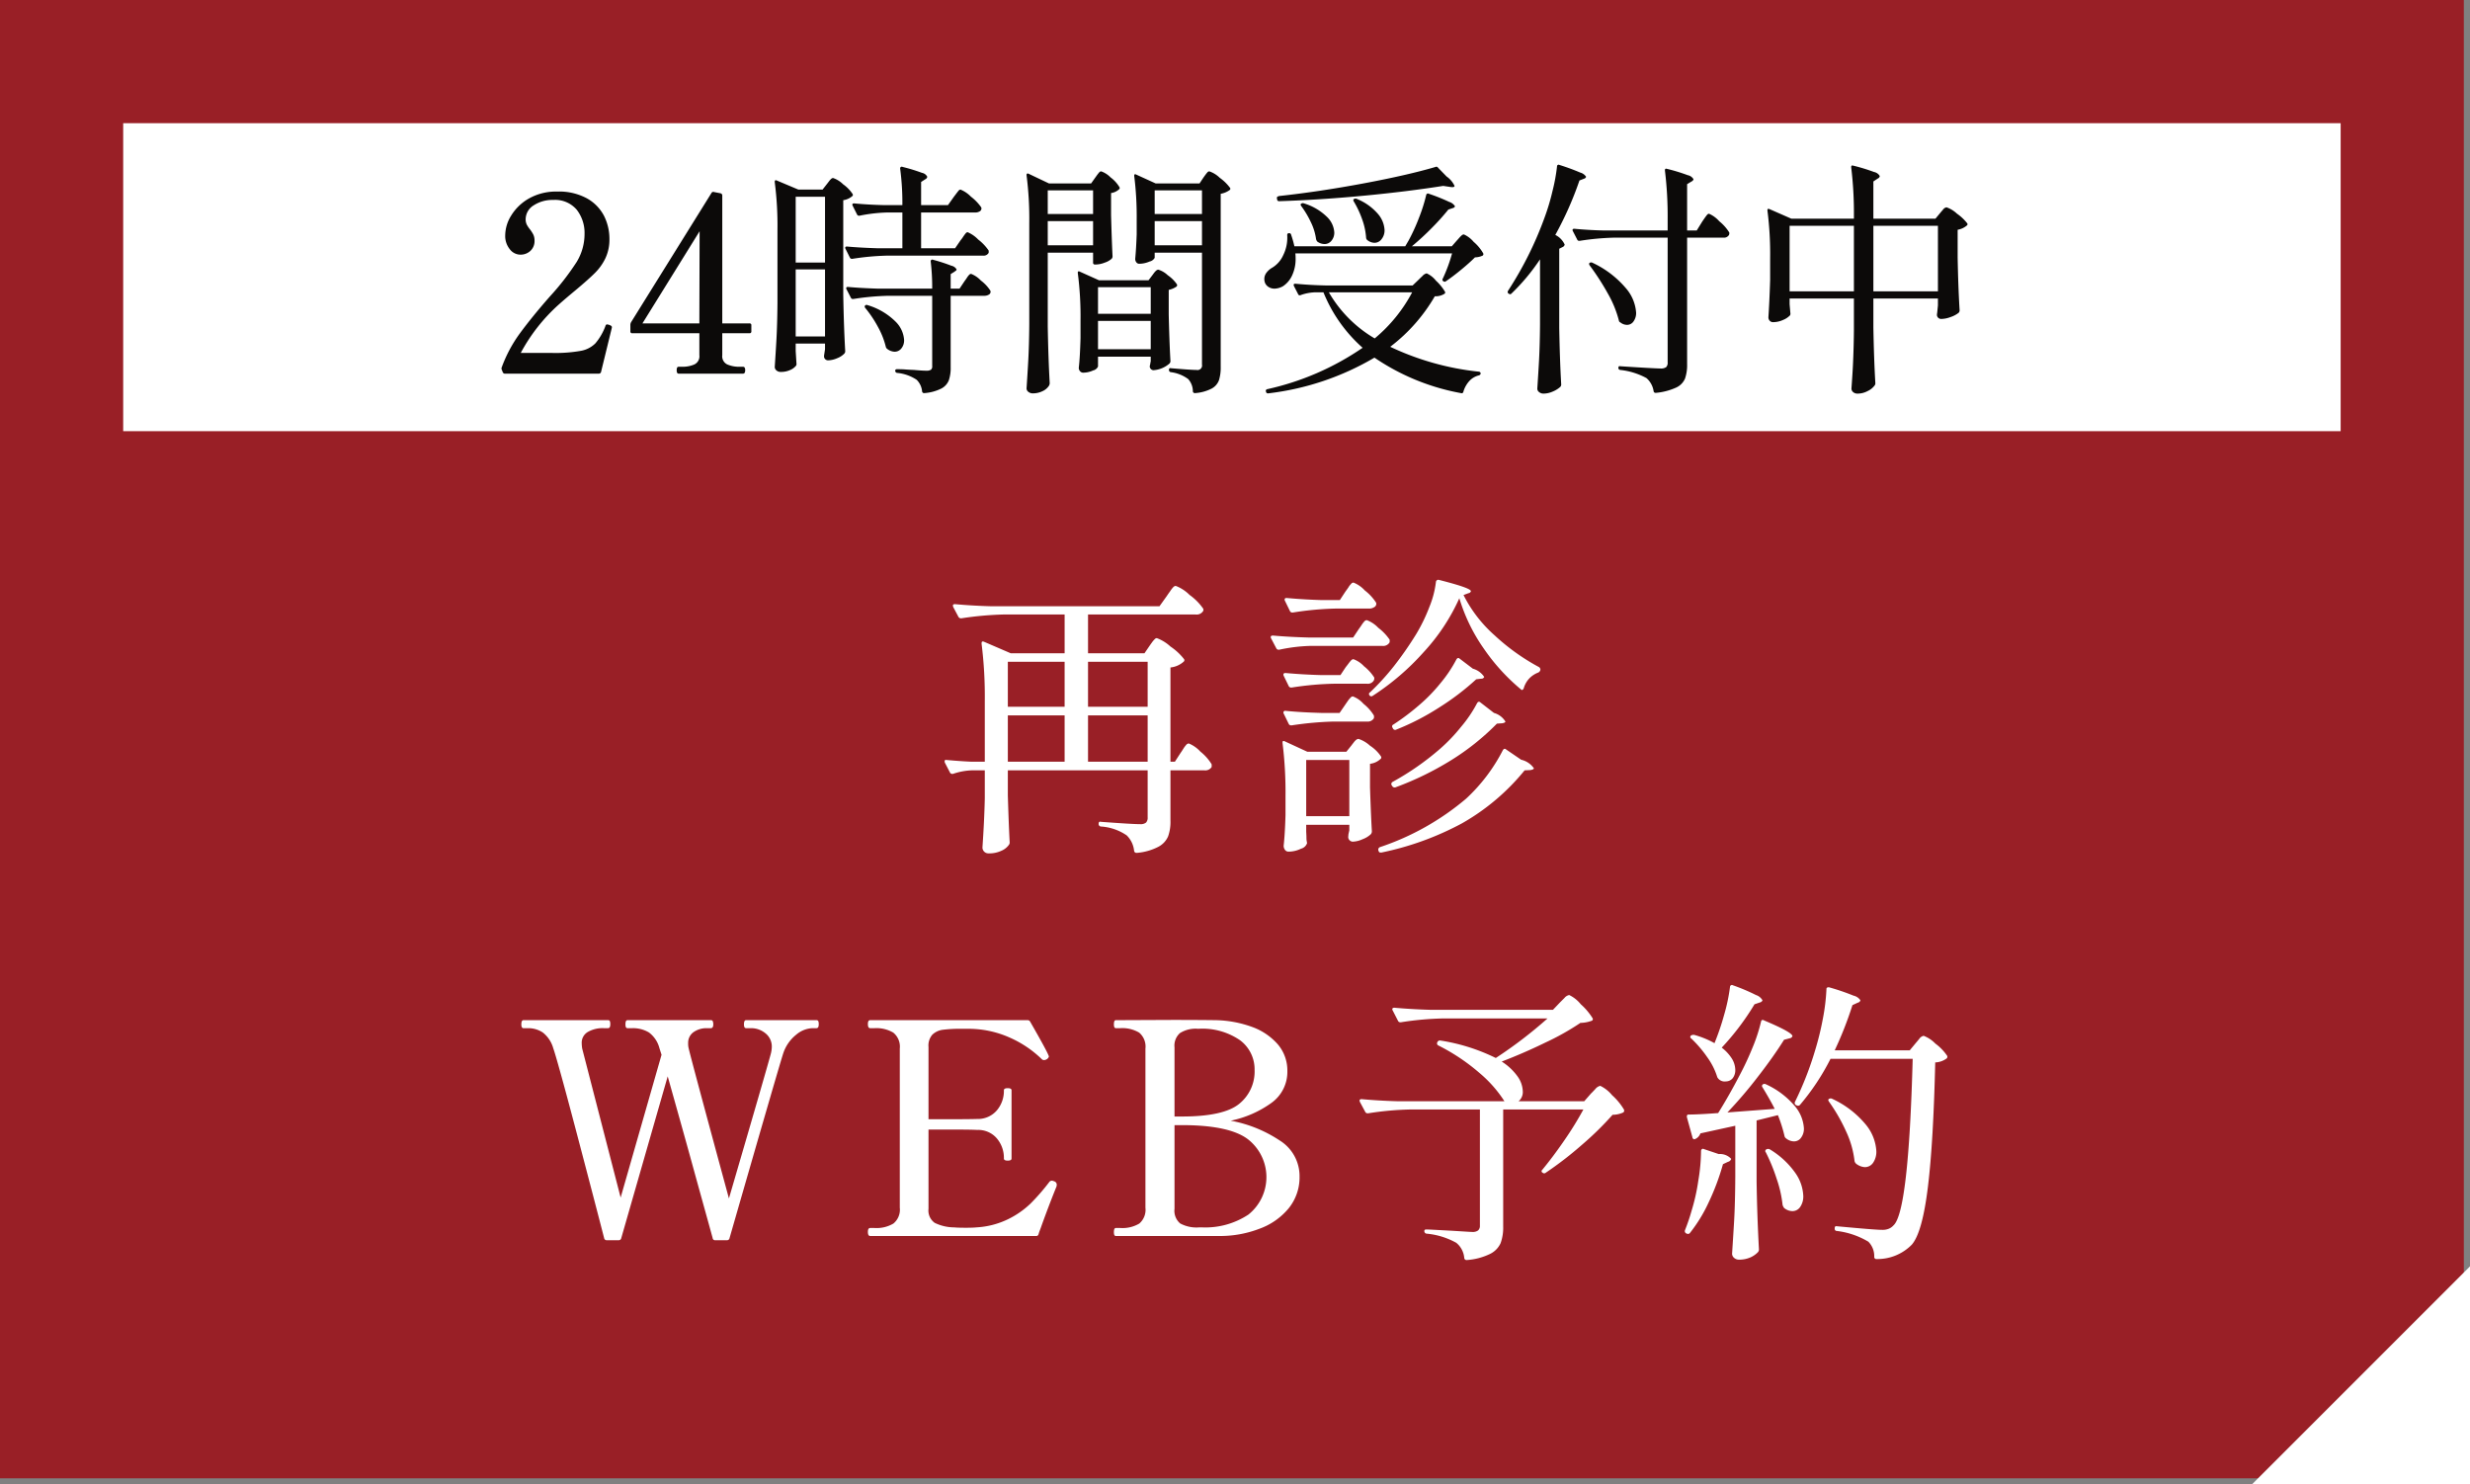 <svg id="fix_web02.svg" xmlns="http://www.w3.org/2000/svg" width="200.5" height="120.5" viewBox="0 0 200.5 120.5">
  <rect x="0" y="0" width="200.5" height="120.5" fill="#808080" stroke="none"/>
  <defs>
    <style>
      .cls-1 {
        fill: #991f26;
      }

      .cls-2, .cls-3, .cls-4 {
        fill: #fff;
      }

      .cls-2 {
        stroke: #fff;
        stroke-width: 1px;
      }

      .cls-2, .cls-3, .cls-5 {
        fill-rule: evenodd;
      }

      .cls-5 {
        fill: #0c0a09;
      }
    </style>
  </defs>
  <g id="bg">
    <rect id="bg-2" data-name="bg" class="cls-1" width="200" height="120"/>
  </g>
  <path id="arw" class="cls-2" d="M1515,1509v16h-16Z" transform="translate(-1315 -1405)"/>
  <path id="再診_WEB予約" data-name="再診 WEB予約" class="cls-3" d="M1407.9,1458.03h-4.58v-3.15h8.73a0.619,0.619,0,0,0,.6-0.26,0.211,0.211,0,0,0,0-.24,4.614,4.614,0,0,0-1.09-1.09,3.183,3.183,0,0,0-1.12-.73,0.293,0.293,0,0,0-.2.1,2.42,2.42,0,0,0-.26.34c-0.11.15-.2,0.28-0.28,0.4l-0.58.81h-13.7c-1.07-.03-2.04-0.09-2.9-0.17-0.12,0-.17.04-0.17,0.12l0.02,0.1,0.43,0.81a0.231,0.231,0,0,0,.2.12h0.04a26.856,26.856,0,0,1,3.44-.31h4.94v3.15h-4.37l-2.18-.94c-0.13-.05-0.19-0.01-0.19.12v0.05a34.55,34.55,0,0,1,.26,4.65v4.92h-1.08c-0.67-.03-1.34-0.08-2.02-0.14-0.11-.02-0.16.01-0.16,0.1a0.254,0.254,0,0,0,.02.12l0.41,0.79a0.2,0.2,0,0,0,.17.12h0.07a5.244,5.244,0,0,1,1.56-.29h1.03v2.26c-0.03,1.36-.1,2.69-0.19,4a0.476,0.476,0,0,0,.14.34,0.482,0.482,0,0,0,.36.14,2.278,2.278,0,0,0,1.01-.2,1.428,1.428,0,0,0,.62-0.47,0.323,0.323,0,0,0,.08-0.21c-0.05-.9-0.1-2.17-0.15-3.82v-2.04h11.35v3.82a0.572,0.572,0,0,1-.13.42,0.694,0.694,0,0,1-.47.13c-0.4,0-1.46-.06-3.19-0.19-0.13-.04-0.19.02-0.19,0.17v0.02a0.2,0.2,0,0,0,.19.19,4.171,4.171,0,0,1,2.09.72,2.047,2.047,0,0,1,.6,1.25,0.189,0.189,0,0,0,.17.17h0.05a4.584,4.584,0,0,0,1.76-.5,1.735,1.735,0,0,0,.78-0.84,3.49,3.49,0,0,0,.19-1.28v-4.08h2.76a0.615,0.615,0,0,0,.58-0.26,0.964,0.964,0,0,0,0-.24,3.97,3.97,0,0,0-.91-1.02,2.625,2.625,0,0,0-.94-0.66,0.28,0.28,0,0,0-.19.09,2.28,2.28,0,0,0-.23.3c-0.09.14-.16,0.26-0.23,0.35l-0.48.74h-0.36v-7.65a1.886,1.886,0,0,0,1.06-.46,0.157,0.157,0,0,0,.05-0.21,4.78,4.78,0,0,0-1.11-1.03,3.358,3.358,0,0,0-1.1-.68,0.227,0.227,0,0,0-.18.09,1.693,1.693,0,0,0-.22.26c-0.09.12-.15,0.21-0.2,0.28Zm-11.09,4.34v-3.65h4.61v3.65h-4.61Zm6.51,0v-3.65h4.84v3.65h-4.84Zm-1.9,4.46h-4.61v-3.76h4.61v3.76Zm6.74-3.76v3.76h-4.84v-3.76h4.84Zm25.3-9.51a14.263,14.263,0,0,0,1.98,4.08,16.252,16.252,0,0,0,3.01,3.31,0.113,0.113,0,0,0,.13.05,0.237,0.237,0,0,0,.11-0.14,1.96,1.96,0,0,1,.43-0.77,2.018,2.018,0,0,1,.75-0.5,0.316,0.316,0,0,0,.17-0.22,0.251,0.251,0,0,0-.15-0.24,17.312,17.312,0,0,1-3.57-2.56,10.9,10.9,0,0,1-2.52-3.27l0.4-.15a0.231,0.231,0,0,0,.2-0.16c0-.18-0.87-0.48-2.6-0.92a0.191,0.191,0,0,0-.24.17,7.722,7.722,0,0,1-.54,2.05,13.733,13.733,0,0,1-1.06,2.18,28.52,28.52,0,0,1-1.8,2.59,19.92,19.92,0,0,1-1.95,2.14,0.149,0.149,0,0,0-.05.23,0.177,0.177,0,0,0,.27.05,20.288,20.288,0,0,0,4.13-3.54,16.162,16.162,0,0,0,2.9-4.38h0Zm-9.7.15h-1.46c-1.04-.03-1.99-0.09-2.86-0.17-0.11,0-.16.04-0.16,0.12a0.136,0.136,0,0,0,.02.1l0.41,0.84a0.2,0.2,0,0,0,.17.12h0.07a25.159,25.159,0,0,1,3.43-.32h2.74a0.734,0.734,0,0,0,.42-0.11,0.309,0.309,0,0,0,.18-0.27,0.213,0.213,0,0,0-.03-0.12,3.909,3.909,0,0,0-.9-0.97,2.5,2.5,0,0,0-.92-0.64,0.242,0.242,0,0,0-.19.1,1.426,1.426,0,0,0-.23.3c-0.09.13-.17,0.24-0.23,0.32Zm3.46,3.72a0.593,0.593,0,0,0,.58-0.29,0.807,0.807,0,0,0,0-.22,4.134,4.134,0,0,0-.92-0.96,2.462,2.462,0,0,0-.93-0.62,0.262,0.262,0,0,0-.19.09,2.28,2.28,0,0,0-.23.3c-0.09.14-.17,0.25-0.23,0.33l-0.46.69h-3.6c-1.07-.03-2.04-0.08-2.9-0.16-0.13,0-.19.04-0.19,0.12a0.169,0.169,0,0,0,.02.09l0.43,0.82a0.213,0.213,0,0,0,.17.12h0.07a13.57,13.57,0,0,1,2.52-.31h5.86Zm6,1.1a10.622,10.622,0,0,1-1.27,1.9,13.174,13.174,0,0,1-1.71,1.77,19.085,19.085,0,0,1-2.13,1.61,0.166,0.166,0,0,0-.07.26l0.04,0.08a0.194,0.194,0,0,0,.27.07,20.038,20.038,0,0,0,3.44-1.77,20.738,20.738,0,0,0,3.04-2.31l0.41-.05a0.239,0.239,0,0,0,.24-0.14,1.608,1.608,0,0,0-.92-0.67l-1.08-.82c-0.09-.08-0.18-0.06-0.26.07h0Zm-9.41,1.27h-1.53c-1.08-.03-2.05-0.09-2.93-0.17-0.11,0-.17.04-0.17,0.13a0.2,0.2,0,0,0,.02.09l0.41,0.84a0.213,0.213,0,0,0,.17.12h0.07a25.166,25.166,0,0,1,3.43-.31h2.69a0.56,0.56,0,0,0,.55-0.27,0.393,0.393,0,0,0,.03-0.24,3.763,3.763,0,0,0-.83-0.91,2.188,2.188,0,0,0-.85-0.57,0.262,0.262,0,0,0-.19.09,2.661,2.661,0,0,0-.23.28q-0.135.18-.21,0.27Zm-0.07,3.07h-1.49c-1.05-.03-2.02-0.08-2.9-0.17a0.14,0.14,0,0,0-.17.13,0.169,0.169,0,0,0,.02.09l0.41,0.84a0.213,0.213,0,0,0,.17.12h0.07a26.87,26.87,0,0,1,3.43-.31h2.67a0.587,0.587,0,0,0,.57-0.26,0.488,0.488,0,0,0,0-.24,3.639,3.639,0,0,0-.84-0.94,2.178,2.178,0,0,0-.86-0.6,0.257,0.257,0,0,0-.19.1,1.909,1.909,0,0,0-.23.28c-0.09.13-.16,0.23-0.2,0.29Zm11.16-.79a10.5,10.5,0,0,1-1.3,1.92,13.869,13.869,0,0,1-1.7,1.78,21.982,21.982,0,0,1-3.86,2.69,0.194,0.194,0,0,0-.1.16,0.185,0.185,0,0,0,.02.1l0.05,0.07a0.216,0.216,0,0,0,.19.12h0.05a24.761,24.761,0,0,0,4.51-2.19,19.873,19.873,0,0,0,3.75-2.99l0.43-.03c0.18-.03.26-0.08,0.26-0.14a1.594,1.594,0,0,0-.93-0.7l-1.11-.86c-0.09-.08-0.18-0.06-0.26.07h0Zm-13.87,9.87h3.5v0.45l-0.07.31-0.02.24a0.385,0.385,0,0,0,.36.37,2.083,2.083,0,0,0,.81-0.2,1.932,1.932,0,0,0,.67-0.41,0.365,0.365,0,0,0,.08-0.24c-0.05-.81-0.1-2-0.15-3.55V1467a1.5,1.5,0,0,0,.84-0.38,0.158,0.158,0,0,0,.05-0.22,3.134,3.134,0,0,0-.89-0.87,2.566,2.566,0,0,0-.93-0.55,0.341,0.341,0,0,0-.2.08,1.239,1.239,0,0,0-.21.23c-0.08.1-.14,0.18-0.17,0.22l-0.41.51h-3.17l-1.82-.84a0.207,0.207,0,0,0-.14-0.03,0.116,0.116,0,0,0-.05.12v0.05a32.651,32.651,0,0,1,.24,4.32v1.51c-0.03,1.03-.08,1.86-0.15,2.5a0.575,0.575,0,0,0,.11.34,0.35,0.35,0,0,0,.28.14,2.313,2.313,0,0,0,1.02-.24,0.694,0.694,0,0,0,.49-0.45l-0.02-.12a1.449,1.449,0,0,1-.03-0.32c0-.13-0.01-0.3-0.02-0.5v-0.55Zm15.96-6.05a14.131,14.131,0,0,1-2.98,3.93,21.229,21.229,0,0,1-7.01,3.94,0.216,0.216,0,0,0-.12.19v0.05l0.03,0.07a0.144,0.144,0,0,0,.17.12h0.07a23.926,23.926,0,0,0,6.53-2.37,17.951,17.951,0,0,0,5.08-4.3l0.46-.02c0.19-.03.29-0.08,0.29-0.15a1.725,1.725,0,0,0-1.03-.69l-1.23-.84c-0.09-.08-0.18-0.06-0.26.07h0Zm-12.46.79v4.56h-3.5v-4.56h3.5Zm-48.97,21.12c-0.11,0-.17.11-0.17,0.34,0,0.21.06,0.31,0.17,0.31h0.36a1.827,1.827,0,0,1,1.22.42,1.367,1.367,0,0,1,.51,1.11,2.4,2.4,0,0,1-.07.51q-0.27,1.035-3.41,11.78-3.03-11.16-3.27-12.19a1.481,1.481,0,0,1-.04-0.41,1.048,1.048,0,0,1,.44-0.9,1.807,1.807,0,0,1,1.07-.32h0.33c0.13,0,.2-0.1.2-0.31a0.673,0.673,0,0,0-.04-0.25,0.152,0.152,0,0,0-.16-0.09h-6.76c-0.12,0-.17.11-0.17,0.34,0,0.21.05,0.31,0.17,0.31h0.38a2.5,2.5,0,0,1,1.36.35,2.306,2.306,0,0,1,.85,1.28l0.17,0.53-3.32,11.59-3.12-12.09a3.035,3.035,0,0,1-.04-0.44,1.007,1.007,0,0,1,.49-0.91,2.4,2.4,0,0,1,1.31-.31h0.33c0.13,0,.19-0.1.19-0.31a0.725,0.725,0,0,0-.03-0.25,0.16,0.16,0,0,0-.16-0.09h-6.86c-0.11,0-.17.11-0.17,0.34,0,0.21.06,0.31,0.17,0.31h0.36a2.126,2.126,0,0,1,1.21.35,2.47,2.47,0,0,1,.85,1.28c0.19,0.53.81,2.74,1.84,6.65s1.79,6.82,2.29,8.76a0.2,0.2,0,0,0,.22.17h0.96a0.2,0.2,0,0,0,.21-0.17l3.77-13.13c0.67,2.38,1.36,4.83,2.05,7.34s1.23,4.44,1.6,5.79a0.186,0.186,0,0,0,.21.17H1374a0.2,0.2,0,0,0,.22-0.17q4.05-14.07,4.36-15a3.212,3.212,0,0,1,1.05-1.51,2.17,2.17,0,0,1,1.31-.53h0.33c0.13,0,.19-0.1.19-0.31a0.725,0.725,0,0,0-.03-0.25,0.16,0.16,0,0,0-.16-0.09h-5.71Zm25.01,13.08a0.489,0.489,0,0,0-.19-0.05,0.261,0.261,0,0,0-.2.1,17.1,17.1,0,0,1-1.53,1.76,7.157,7.157,0,0,1-1.81,1.26,6.709,6.709,0,0,1-2.58.67q-0.3.03-.84,0.03-0.675,0-.96-0.03a3.633,3.633,0,0,1-1.59-.37,1.226,1.226,0,0,1-.5-1.14v-6.43h2.09c0.94,0,1.56.01,1.87,0.03a1.981,1.981,0,0,1,1.59.69,2.436,2.436,0,0,1,.57,1.63c0,0.11.1,0.17,0.31,0.17s0.31-.06.31-0.17v-5.54c0-.11-0.1-0.17-0.31-0.17s-0.31.06-.31,0.17a2.436,2.436,0,0,1-.57,1.63,2.019,2.019,0,0,1-1.59.7c-0.31.01-.93,0.02-1.87,0.02h-2.09v-5.86a1.347,1.347,0,0,1,.31-1,1.508,1.508,0,0,1,.84-0.4,11.344,11.344,0,0,1,1.51-.08h0.55a8.208,8.208,0,0,1,3.33.69,8.817,8.817,0,0,1,2.63,1.75,0.264,0.264,0,0,0,.21.1,0.436,0.436,0,0,0,.39-0.27,0.2,0.2,0,0,0-.03-0.11c-0.08-.23-0.57-1.14-1.49-2.74a0.225,0.225,0,0,0-.21-0.12h-12.77c-0.13,0-.19.1-0.19,0.31,0,0.23.06,0.34,0.19,0.34h0.34a2.7,2.7,0,0,1,1.53.36,1.464,1.464,0,0,1,.53,1.3v12.91a1.452,1.452,0,0,1-.52,1.29,2.694,2.694,0,0,1-1.54.36h-0.34c-0.13,0-.19.11-0.19,0.32s0.06,0.33.19,0.33h13.44a0.191,0.191,0,0,0,.22-0.14c0.03-.1.06-0.2,0.1-0.3s0.09-.23.14-0.38c0.35-.97.72-1.95,1.12-2.95,0.02-.04.04-0.11,0.08-0.19a0.537,0.537,0,0,0,.04-0.19,0.281,0.281,0,0,0-.21-0.29h0Zm5.01,4.44h8.36a8.922,8.922,0,0,0,3.27-.58,5.505,5.505,0,0,0,2.39-1.66,3.992,3.992,0,0,0,.89-2.59,3.4,3.4,0,0,0-1.62-2.93,10.644,10.644,0,0,0-3.97-1.6,8.612,8.612,0,0,0,3.3-1.44,3.092,3.092,0,0,0,1.3-2.59,3.269,3.269,0,0,0-.76-2.15,5.03,5.03,0,0,0-2.1-1.43,9.145,9.145,0,0,0-2.94-.55c-0.71-.01-1.88-0.02-3.53-0.02l-4.59.02c-0.11,0-.16.11-0.16,0.34,0,0.21.05,0.31,0.16,0.31h0.36a2.68,2.68,0,0,1,1.53.36,1.482,1.482,0,0,1,.51,1.3v12.91a1.47,1.47,0,0,1-.5,1.29,2.672,2.672,0,0,1-1.54.36h-0.36c-0.11,0-.16.11-0.16,0.34,0,0.21.05,0.31,0.16,0.31h0Zm4.76-9.7v-5.61a1.36,1.36,0,0,1,.44-1.16,2.387,2.387,0,0,1,1.48-.35,5.379,5.379,0,0,1,3.4.93,2.936,2.936,0,0,1,1.18,2.4,3.37,3.37,0,0,1-1.26,2.77c-0.84.68-2.39,1.02-4.64,1.02h-0.6Zm2.01,9a2.8,2.8,0,0,1-1.55-.32,1.342,1.342,0,0,1-.46-1.19v-6.79h0.6q3.84,0,5.35,1.14a3.895,3.895,0,0,1,.05,6.12,6.338,6.338,0,0,1-3.77,1.04h-0.22Zm28.71-17.66h-9.94c-1.07-.03-2.05-0.09-2.93-0.17-0.11,0-.17.04-0.17,0.12a0.133,0.133,0,0,0,.03.1l0.43,0.84a0.2,0.2,0,0,0,.17.12h0.07a25.028,25.028,0,0,1,3.43-.31h8.47a35.608,35.608,0,0,1-4.2,3.21,15.547,15.547,0,0,0-4.51-1.42,0.225,0.225,0,0,0-.24.15,0.186,0.186,0,0,0,.1.26,16.148,16.148,0,0,1,3.32,2.22,10.151,10.151,0,0,1,2.03,2.3h-8.69c-1.07-.03-2.04-0.09-2.9-0.17-0.11,0-.17.04-0.17,0.12l0.02,0.09,0.44,0.82a0.206,0.206,0,0,0,.19.12h0.05a24.893,24.893,0,0,1,3.43-.31h5.64v9.43a0.484,0.484,0,0,1-.15.39,0.731,0.731,0,0,1-.48.12c-0.14,0-.71-0.04-1.7-0.1-1.12-.06-1.8-0.1-2.04-0.1a0.126,0.126,0,0,0-.14.15,0.2,0.2,0,0,0,.19.19,6.1,6.1,0,0,1,2.4.74,1.778,1.778,0,0,1,.65,1.23,0.181,0.181,0,0,0,.16.17h0.05a5.065,5.065,0,0,0,1.87-.49,1.8,1.8,0,0,0,.87-0.88,3.678,3.678,0,0,0,.21-1.35v-9.5h6.51a27.167,27.167,0,0,1-1.55,2.51c-0.63.92-1.23,1.71-1.79,2.39a0.133,0.133,0,0,0,.03.23,0.187,0.187,0,0,0,.26,0,28.793,28.793,0,0,0,2.93-2.26,25.408,25.408,0,0,0,2.49-2.44,2.073,2.073,0,0,0,.87-0.19,0.192,0.192,0,0,0,.05-0.24,4.976,4.976,0,0,0-.96-1.16,2.844,2.844,0,0,0-.96-0.76,0.708,0.708,0,0,0-.4.26c-0.17.18-.28,0.3-0.35,0.36l-0.55.63h-5.33a0.97,0.97,0,0,0,.34-0.82,2.2,2.2,0,0,0-.42-1.19,4.6,4.6,0,0,0-1.29-1.21c1.17-.45,2.35-0.96,3.54-1.54a20.725,20.725,0,0,0,2.85-1.6,2.753,2.753,0,0,0,.91-0.17,0.142,0.142,0,0,0,.07-0.22,5.115,5.115,0,0,0-.95-1.12,2.72,2.72,0,0,0-.94-0.75,0.656,0.656,0,0,0-.39.24l-0.36.36Zm13.12,2.71a7.439,7.439,0,0,0-1.63-.67,0.387,0.387,0,0,0-.29.05,0.142,0.142,0,0,0,.03.24,9.647,9.647,0,0,1,1.29,1.51,5.535,5.535,0,0,1,.82,1.63,0.681,0.681,0,0,0,.7.34,0.706,0.706,0,0,0,.55-0.26,1.061,1.061,0,0,0,.21-0.68,1.82,1.82,0,0,0-.27-0.9,3.438,3.438,0,0,0-.83-0.9,20.75,20.75,0,0,0,2.66-3.52l0.44-.15a0.29,0.29,0,0,0,.21-0.17,0.93,0.93,0,0,0-.53-0.43,15.47,15.47,0,0,0-1.87-.79,0.157,0.157,0,0,0-.24.14,14.551,14.551,0,0,1-.47,2.24,20.618,20.618,0,0,1-.78,2.3v0.02Zm15.84,0.58h-6.09a29.254,29.254,0,0,0,1.44-3.67l0.43-.2a0.287,0.287,0,0,0,.22-0.19,0.907,0.907,0,0,0-.56-0.38,18.452,18.452,0,0,0-1.96-.67,0.242,0.242,0,0,0-.17.01,0.127,0.127,0,0,0-.07.13,16.315,16.315,0,0,1-.3,2.45,23.262,23.262,0,0,1-.62,2.52,26.435,26.435,0,0,1-1.63,4.17,0.2,0.2,0,0,0,.07.27l0.05,0.02a0.221,0.221,0,0,0,.27-0.02,19,19,0,0,0,2.49-3.75h6.67q-0.33,12.42-1.56,13.52a1.03,1.03,0,0,1-.38.27,1.336,1.336,0,0,1-.55.09c-0.4,0-1.62-.1-3.65-0.29-0.13-.03-0.19.02-0.19,0.17v0.02a0.168,0.168,0,0,0,.17.19,6.53,6.53,0,0,1,2.56.87,1.66,1.66,0,0,1,.48,1.22,0.172,0.172,0,0,0,.2.19,3.9,3.9,0,0,0,2.85-1.17c0.58-.67,1.01-2.25,1.31-4.72s0.49-5.83.59-10.07a1.663,1.663,0,0,0,.91-0.31,0.181,0.181,0,0,0,.05-0.24,4.061,4.061,0,0,0-.95-0.98,2.635,2.635,0,0,0-.95-0.63,0.569,0.569,0,0,0-.35.24q-0.195.24-.3,0.36Zm-14.8,5.04a35.7,35.7,0,0,0,2.5-2.93q1.245-1.605,2.1-2.97l0.46-.12a0.274,0.274,0,0,0,.22-0.17c0-.21-0.76-0.63-2.28-1.27-0.15-.09-0.24-0.05-0.27.09a13.493,13.493,0,0,1-.69,2.11,24.219,24.219,0,0,1-1.04,2.23c-0.59,1.13-1.17,2.15-1.75,3.08q-1.635.12-2.4,0.12a0.127,0.127,0,0,0-.14.14v0.07l0.45,1.63a0.18,0.18,0,0,0,.15.17l0.07-.02a0.784,0.784,0,0,0,.43-0.46l2.83-.62v4.15c-0.01,1.44-.04,2.6-0.09,3.49s-0.11,1.8-.17,2.75a0.451,0.451,0,0,0,.17.34,0.594,0.594,0,0,0,.38.14,2.269,2.269,0,0,0,.93-0.18,1.927,1.927,0,0,0,.61-0.42,0.324,0.324,0,0,0,.09-0.24c-0.09-1.66-.16-3.5-0.19-5.5v-4.96l1.73-.43a11.5,11.5,0,0,1,.53,1.67,0.313,0.313,0,0,0,.14.22,1.037,1.037,0,0,0,.63.24,0.69,0.69,0,0,0,.58-0.3,1.207,1.207,0,0,0,.23-0.78,3.085,3.085,0,0,0-.74-1.79,6.7,6.7,0,0,0-2.33-1.76,0.243,0.243,0,0,0-.26,0,0.159,0.159,0,0,0-.03.24c0.42,0.69.75,1.27,0.99,1.75Zm8.25-.87a14.133,14.133,0,0,1,1.38,2.4,7.725,7.725,0,0,1,.69,2.41,0.4,0.4,0,0,0,.14.23,1.265,1.265,0,0,0,.7.27,0.806,0.806,0,0,0,.67-0.36,1.585,1.585,0,0,0,.26-0.94,3.717,3.717,0,0,0-.86-2.16,7.7,7.7,0,0,0-2.71-2.08,0.261,0.261,0,0,0-.27,0c-0.08.04-.08,0.12,0,0.23h0Zm-10.39,4.01a15.006,15.006,0,0,1-.22,2.39,16.091,16.091,0,0,1-.55,2.46,15.415,15.415,0,0,1-.53,1.56,0.208,0.208,0,0,0,.1.27l0.05,0.02a0.2,0.2,0,0,0,.26-0.07,12.26,12.26,0,0,0,1.51-2.47,19.416,19.416,0,0,0,1.16-3.1l0.4-.19a0.361,0.361,0,0,0,.27-0.24,1.225,1.225,0,0,0-1.01-.39l-1.22-.41a0.131,0.131,0,0,0-.16.02,0.2,0.2,0,0,0-.06.15h0Zm5.26,0.1a14.575,14.575,0,0,1,.87,2.12,9.566,9.566,0,0,1,.49,2.15,0.88,0.88,0,0,0,.12.24,1.078,1.078,0,0,0,.68.26,0.755,0.755,0,0,0,.63-0.34,1.5,1.5,0,0,0,.25-0.9,3.489,3.489,0,0,0-.64-1.85,6.82,6.82,0,0,0-2.07-1.92,0.3,0.3,0,0,0-.29,0,0.148,0.148,0,0,0-.04.24h0Z" transform="translate(-1315 -1405)"/>
  <g id="g">
    <rect id="bg-3" data-name="bg" class="cls-4" x="10" y="10" width="180" height="25"/>
    <path id="_24時間受付中" data-name="24時間受付中" class="cls-5" d="M1364.65,1431.67l0.02-.1a0.143,0.143,0,0,0-.06-0.12,0.788,0.788,0,0,0-.16-0.08l-0.16-.04a0.146,0.146,0,0,0-.14.12,4.693,4.693,0,0,1-.82,1.42,2.218,2.218,0,0,1-1.19.61,11.7,11.7,0,0,1-2.29.17h-2.58a14.38,14.38,0,0,1,3.1-3.94c0.37-.33.83-0.72,1.36-1.16,0.68-.57,1.2-1.03,1.55-1.38a4.312,4.312,0,0,0,.86-1.2,3.568,3.568,0,0,0,.33-1.58,4.148,4.148,0,0,0-.44-1.87,3.445,3.445,0,0,0-1.39-1.42,4.724,4.724,0,0,0-2.41-.55,4.466,4.466,0,0,0-2.29.56,3.987,3.987,0,0,0-1.44,1.38,3.091,3.091,0,0,0-.49,1.6,1.7,1.7,0,0,0,.38,1.15,1.083,1.083,0,0,0,.82.43,1.172,1.172,0,0,0,.85-0.31,1.085,1.085,0,0,0,.33-0.83,1.126,1.126,0,0,0-.09-0.47,2.887,2.887,0,0,0-.27-0.43,2.343,2.343,0,0,1-.27-0.4,0.986,0.986,0,0,1-.09-0.44,1.331,1.331,0,0,1,.65-1.12,2.781,2.781,0,0,1,1.59-.44,2.3,2.3,0,0,1,1.91.8,3.07,3.07,0,0,1,.63,1.96,4.366,4.366,0,0,1-.65,2.29,20.849,20.849,0,0,1-2.15,2.77c-1.03,1.17-1.84,2.18-2.45,3.01a11.161,11.161,0,0,0-1.47,2.75,0.233,0.233,0,0,0,0,.2l0.08,0.2a0.185,0.185,0,0,0,.2.12h7.6a0.181,0.181,0,0,0,.18-0.14Zm11.18-.42h-2.2v-10.38a0.181,0.181,0,0,0-.14-0.18l-0.52-.1a0.167,0.167,0,0,0-.22.08l-6.52,10.48a0.485,0.485,0,0,0-.06.2v0.54a0.139,0.139,0,0,0,.16.16h5.44v1.78a0.731,0.731,0,0,1-.4.75,2.352,2.352,0,0,1-1.02.19h-0.26c-0.11,0-.16.09-0.16,0.28s0.05,0.28.16,0.28h5.22c0.12,0,.18-0.09.18-0.28s-0.06-.28-0.18-0.28h-0.24a2.387,2.387,0,0,1-1.04-.19,0.731,0.731,0,0,1-.4-0.75v-1.78h2.2a0.139,0.139,0,0,0,.16-0.16v-0.48a0.139,0.139,0,0,0-.16-0.16h0Zm-4.06,0h-4.62l4.64-7.48Zm20.76-6.1h-2.76v-2.9h4.38a0.7,0.7,0,0,0,.37-0.09,0.275,0.275,0,0,0,.15-0.25l-0.02-.08a3.892,3.892,0,0,0-.84-0.87,2.439,2.439,0,0,0-.84-0.57,0.222,0.222,0,0,0-.16.09q-0.075.09-.21,0.27c-0.09.12-.16,0.21-0.21,0.28l-0.44.62h-2.18v-1.88l0.34-.22a0.262,0.262,0,0,0,.16-0.2,0.6,0.6,0,0,0-.43-0.32,14.074,14.074,0,0,0-1.57-.48,0.133,0.133,0,0,0-.2.14,21.255,21.255,0,0,1,.18,2.96h-1.48c-0.89-.02-1.71-0.07-2.44-0.14-0.09,0-.14.03-0.14,0.1a0.129,0.129,0,0,0,.02.08l0.36,0.72a0.166,0.166,0,0,0,.14.1h0.06a12.626,12.626,0,0,1,2.18-.26h1.3v2.9h-2.06c-0.89-.03-1.71-0.07-2.44-0.14-0.09,0-.14.03-0.14,0.1a0.129,0.129,0,0,0,.02.08l0.36,0.72a0.166,0.166,0,0,0,.14.1h0.06a20.9,20.9,0,0,1,2.86-.26h7.74a0.467,0.467,0,0,0,.46-0.22,0.67,0.67,0,0,0,0-.2,3.947,3.947,0,0,0-.85-0.89,2.58,2.58,0,0,0-.85-0.59,0.222,0.222,0,0,0-.16.09,3.174,3.174,0,0,0-.2.27,2.945,2.945,0,0,1-.22.3Zm-12.94,7.74h2.38v0.46l-0.06.4a1.031,1.031,0,0,0-.02.2,0.329,0.329,0,0,0,.32.3,1.967,1.967,0,0,0,.74-0.17,1.611,1.611,0,0,0,.58-0.37,0.279,0.279,0,0,0,.08-0.2c-0.08-1.39-.13-2.91-0.16-4.58v-7.68a1.421,1.421,0,0,0,.72-0.32,0.127,0.127,0,0,0,.04-0.18,2.947,2.947,0,0,0-.77-0.79,2.141,2.141,0,0,0-.81-0.51,0.24,0.24,0,0,0-.15.06,1.277,1.277,0,0,0-.18.2c-0.07.09-.13,0.17-0.17,0.22l-0.36.46h-1.96l-1.76-.74a0.131,0.131,0,0,0-.12-0.01,0.125,0.125,0,0,0-.04.11v0.04a27.464,27.464,0,0,1,.22,3.88v5.92c-0.01,1.2-.04,2.17-0.08,2.91s-0.09,1.5-.14,2.29a0.365,0.365,0,0,0,.14.28,0.5,0.5,0,0,0,.34.12,1.784,1.784,0,0,0,.78-0.16,1.2,1.2,0,0,0,.48-0.36,0.338,0.338,0,0,0,.02-0.2l-0.06-.98v-0.6Zm0-6.58v-5.34h2.38v5.34h-2.38Zm13.3,2.12h-0.72v-1.18l0.32-.2a0.455,0.455,0,0,1,.09-0.07,0.127,0.127,0,0,0,.07-0.11,0.623,0.623,0,0,0-.42-0.3,13.655,13.655,0,0,0-1.48-.48,0.133,0.133,0,0,0-.2.14,17.879,17.879,0,0,1,.12,2.2h-4.4c-0.89-.03-1.71-0.07-2.44-0.14-0.09,0-.14.03-0.14,0.1a0.129,0.129,0,0,0,.02.08l0.36,0.7a0.166,0.166,0,0,0,.14.1h0.06a20.9,20.9,0,0,1,2.86-.26h3.54v5.7a0.349,0.349,0,0,1-.1.3,0.637,0.637,0,0,1-.36.08c-0.23,0-.56-0.02-1-0.06-0.23-.01-0.47-0.02-0.72-0.04s-0.49-.02-0.7-0.02a0.117,0.117,0,0,0-.12.14,0.17,0.17,0,0,0,.16.16,3.43,3.43,0,0,1,1.58.56,1.512,1.512,0,0,1,.44.94,0.157,0.157,0,0,0,.14.14h0.04a3.665,3.665,0,0,0,1.38-.37,1.3,1.3,0,0,0,.61-0.67,3.1,3.1,0,0,0,.15-1.06v-5.8h2.72a0.7,0.7,0,0,0,.37-0.09,0.268,0.268,0,0,0,.15-0.23,0.3,0.3,0,0,0-.02-0.1,3.237,3.237,0,0,0-.77-0.82,2.2,2.2,0,0,0-.79-0.54,0.245,0.245,0,0,0-.16.08,1.584,1.584,0,0,0-.19.25c-0.07.11-.14,0.2-0.19,0.27Zm-10.92-1.56v5.44h-2.38v-5.44h2.38Zm3.26,3.12a9.336,9.336,0,0,1,1.05,1.57,6.492,6.492,0,0,1,.63,1.61,0.3,0.3,0,0,0,.12.16,1.029,1.029,0,0,0,.58.22,0.691,0.691,0,0,0,.56-0.27,1.039,1.039,0,0,0,.22-0.69,2.3,2.3,0,0,0-.71-1.5,5.392,5.392,0,0,0-2.25-1.32,0.191,0.191,0,0,0-.2.02,0.151,0.151,0,0,0,0,.2h0Zm18.34-10.1h-3.42l-1.64-.78a0.162,0.162,0,0,0-.13-0.02,0.11,0.11,0,0,0-.05.1v0.04a27.561,27.561,0,0,1,.22,3.88v8.22c-0.01,1.2-.04,2.17-0.08,2.91s-0.09,1.5-.14,2.29a0.347,0.347,0,0,0,.15.28,0.55,0.55,0,0,0,.35.12,1.774,1.774,0,0,0,.8-0.18,1.211,1.211,0,0,0,.52-0.44,0.485,0.485,0,0,0,.06-0.2c-0.08-1.41-.13-2.94-0.16-4.6v-6h3.68v0.8a0.139,0.139,0,0,0,.16.16h0.08a2.053,2.053,0,0,0,.7-0.15,1.561,1.561,0,0,0,.56-0.31,0.279,0.279,0,0,0,.08-0.2c-0.04-.77-0.08-1.89-0.12-3.34v-1.8a1.168,1.168,0,0,0,.62-0.28,0.141,0.141,0,0,0,.06-0.2,2.742,2.742,0,0,0-.72-0.79,2.006,2.006,0,0,0-.76-0.49,0.208,0.208,0,0,0-.15.07,2.493,2.493,0,0,0-.17.21c-0.07.09-.12,0.17-0.16,0.22Zm5.16,5.62h3.84v9.08a0.37,0.37,0,0,1-.44.44c-0.32,0-1.01-.05-2.08-0.14-0.11-.03-0.16.02-0.16,0.14v0.02a0.17,0.17,0,0,0,.16.16,3.015,3.015,0,0,1,1.4.56,1.5,1.5,0,0,1,.38,1,0.157,0.157,0,0,0,.14.14h0.04a3.491,3.491,0,0,0,1.35-.37,1.278,1.278,0,0,0,.59-0.68,3.518,3.518,0,0,0,.14-1.09v-14.04a1.733,1.733,0,0,0,.72-0.3,0.127,0.127,0,0,0,.04-0.18,3.8,3.8,0,0,0-.84-0.82,2.247,2.247,0,0,0-.84-0.52,0.208,0.208,0,0,0-.15.07,2.493,2.493,0,0,0-.17.21c-0.07.09-.12,0.17-0.16,0.22l-0.32.48h-3.56l-1.58-.72a0.14,0.14,0,0,0-.12-0.02,0.105,0.105,0,0,0-.04.1v0.04a26.253,26.253,0,0,1,.2,3.5v1.22c-0.03.82-.07,1.48-0.12,2a0.447,0.447,0,0,0,.09.28,0.28,0.28,0,0,0,.23.12,2.118,2.118,0,0,0,.84-0.18,0.623,0.623,0,0,0,.42-0.3v-0.42Zm-8.68-3.14v-1.92h3.68v1.92h-3.68Zm8.68,0v-1.92h3.84v1.92h-3.84Zm-5,.58v1.96h-3.68v-1.96h3.68Zm8.84,0v1.96h-3.84v-1.96h3.84Zm-8.44,11h4.28v0.38a1.718,1.718,0,0,0-.04.22,1.04,1.04,0,0,0-.04.2,0.319,0.319,0,0,0,.3.3,2.2,2.2,0,0,0,1.3-.54,0.279,0.279,0,0,0,.08-0.2c-0.05-.84-0.1-2.1-0.14-3.78v-2a1.749,1.749,0,0,0,.62-0.26,0.147,0.147,0,0,0,.04-0.2,2.947,2.947,0,0,0-.74-0.73,1.954,1.954,0,0,0-.76-0.45,0.266,0.266,0,0,0-.16.06,1.129,1.129,0,0,0-.18.19c-0.07.09-.11,0.15-0.14,0.19l-0.32.42h-4.02l-1.56-.7a0.14,0.14,0,0,0-.12-0.02,0.1,0.1,0,0,0-.04.1v0.04a27.464,27.464,0,0,1,.22,3.88v1.4c-0.03,1-.07,1.8-0.14,2.4a0.4,0.4,0,0,0,.1.28,0.322,0.322,0,0,0,.26.12,1.935,1.935,0,0,0,.8-0.18,0.568,0.568,0,0,0,.4-0.32v-0.8Zm0-3.48v-2.16h4.28v2.16h-4.28Zm4.28,0.58v2.3h-4.28v-2.3h4.28Zm23.12-12.5c-1.49.44-3.45,0.89-5.86,1.34s-4.69.79-6.82,1.02c-0.13.03-.2,0.07-0.2,0.14v0.04l0.02,0.1a0.15,0.15,0,0,0,.18.14q3.3-.105,6.92-0.45c2.41-.23,4.54-0.5,6.38-0.79l0.54,0.08c0.25,0.04.38,0.02,0.38-.08a1.878,1.878,0,0,0-.64-0.76l-0.7-.72a0.152,0.152,0,0,0-.2-0.06h0Zm1.32,6.44h-3.24a21.372,21.372,0,0,0,1.6-1.47,19.056,19.056,0,0,0,1.36-1.51l0.36-.12a0.25,0.25,0,0,0,.18-0.14,0.835,0.835,0,0,0-.47-0.36,15.087,15.087,0,0,0-1.65-.66,0.144,0.144,0,0,0-.22.1,13.075,13.075,0,0,1-.57,1.81,15.454,15.454,0,0,1-.85,1.87l-0.28.48h-9a7.832,7.832,0,0,0-.26-0.92,0.155,0.155,0,0,0-.18-0.14,0.127,0.127,0,0,0-.14.14v0.04a3.178,3.178,0,0,1-.32,1.59,2.258,2.258,0,0,1-.9,1.03,1.5,1.5,0,0,0-.46.4,0.842,0.842,0,0,0-.18.52,0.906,0.906,0,0,0,.06.32,0.732,0.732,0,0,0,.31.34,0.892,0.892,0,0,0,.45.12,1.465,1.465,0,0,0,.7-0.2,2.094,2.094,0,0,0,.73-0.86,3.148,3.148,0,0,0,.29-1.4,3.742,3.742,0,0,0-.02-0.4h12.72a12.634,12.634,0,0,1-.76,2.06,0.134,0.134,0,0,0,.06.2,0.151,0.151,0,0,0,.2,0q0.555-.375,1.23-0.93c0.45-.37.82-0.7,1.13-1.01a1.56,1.56,0,0,0,.62-0.14,0.147,0.147,0,0,0,.04-0.2,3.5,3.5,0,0,0-.77-0.92,2.194,2.194,0,0,0-.79-0.6,0.27,0.27,0,0,0-.17.07,2.058,2.058,0,0,0-.21.21c-0.08.09-.14,0.16-0.18,0.2Zm-7.96-3.64a7.8,7.8,0,0,1,.67,1.42,5.5,5.5,0,0,1,.33,1.5,0.279,0.279,0,0,0,.08.2,0.961,0.961,0,0,0,.6.24,0.716,0.716,0,0,0,.58-0.3,1.134,1.134,0,0,0,.24-0.74,2.173,2.173,0,0,0-.54-1.31,4.454,4.454,0,0,0-1.7-1.21,0.216,0.216,0,0,0-.22,0h-0.02c-0.07.04-.07,0.11-0.02,0.2h0Zm-4.26.38a7.557,7.557,0,0,1,.78,1.31,4.444,4.444,0,0,1,.42,1.37,0.529,0.529,0,0,0,.1.2,1.017,1.017,0,0,0,.58.2,0.71,0.71,0,0,0,.57-0.27,1.008,1.008,0,0,0,.23-0.67,1.911,1.911,0,0,0-.6-1.27,4.527,4.527,0,0,0-1.86-1.09,0.233,0.233,0,0,0-.22.02c-0.07.04-.07,0.11,0,0.2h0Zm7.22,11.42a13.92,13.92,0,0,0,3.62-4.1,1.364,1.364,0,0,0,.78-0.2,0.127,0.127,0,0,0,.04-0.18,4.011,4.011,0,0,0-.73-0.89,2.009,2.009,0,0,0-.75-0.59,0.624,0.624,0,0,0-.34.21c-0.15.14-.25,0.24-0.3,0.29l-0.5.48h-7.1c-0.89-.02-1.7-0.07-2.42-0.14-0.09,0-.14.03-0.14,0.1l0.02,0.08,0.34,0.66a0.138,0.138,0,0,0,.14.1,0.129,0.129,0,0,0,.08-0.02,3.833,3.833,0,0,1,1.1-.22h0.74a12.011,12.011,0,0,0,3.18,4.5,22.046,22.046,0,0,1-7.74,3.36,0.145,0.145,0,0,0-.12.12,0.129,0.129,0,0,0,.02.08v0.02a0.146,0.146,0,0,0,.14.12h0.04a22.02,22.02,0,0,0,8.62-2.9,18.252,18.252,0,0,0,7.02,2.88,0.143,0.143,0,0,0,.2-0.12,2.241,2.241,0,0,1,.48-0.86,1.552,1.552,0,0,1,.78-0.46,0.207,0.207,0,0,0,.1-0.06,0.146,0.146,0,0,0,.04-0.12,0.161,0.161,0,0,0-.14-0.12,22.136,22.136,0,0,1-7.2-2.02h0Zm1.78-4.42a12.4,12.4,0,0,1-3.04,3.74,10.32,10.32,0,0,1-3.72-3.74h6.76Zm10.38,2.62c-0.01,1.2-.04,2.17-0.08,2.91s-0.09,1.5-.14,2.29a0.347,0.347,0,0,0,.15.28,0.55,0.55,0,0,0,.35.12,1.9,1.9,0,0,0,.76-0.17,2.126,2.126,0,0,0,.6-0.37,0.279,0.279,0,0,0,.08-0.2c-0.08-1.38-.13-2.91-0.16-4.58v-6.44l0.28-.14a0.262,0.262,0,0,0,.16-0.2,1.6,1.6,0,0,0-.76-0.78,27.559,27.559,0,0,0,1.96-4.42l0.36-.14a0.241,0.241,0,0,0,.18-0.16,0.8,0.8,0,0,0-.47-0.34,17.329,17.329,0,0,0-1.69-.62,0.13,0.13,0,0,0-.2.12,14.657,14.657,0,0,1-.37,2.01,17.957,17.957,0,0,1-.63,2.11,28.926,28.926,0,0,1-2.98,5.98,0.166,0.166,0,0,0,.04.22h0.02a0.141,0.141,0,0,0,.22,0,16.536,16.536,0,0,0,2.32-2.78v5.3Zm12.72-7.64h-0.78v-3.76l0.36-.22a0.274,0.274,0,0,0,.16-0.18,0.692,0.692,0,0,0-.47-0.33,14.592,14.592,0,0,0-1.67-.51c-0.12-.04-0.18-0.01-0.18.1v0.04a30.454,30.454,0,0,1,.22,3.9v0.96h-5.14c-0.89-.02-1.71-0.07-2.44-0.14-0.09,0-.14.03-0.14,0.1a0.129,0.129,0,0,0,.02.08l0.36,0.7a0.166,0.166,0,0,0,.14.1h0.06a20.9,20.9,0,0,1,2.86-.26h4.28v10.12a0.5,0.5,0,0,1-.12.39,0.715,0.715,0,0,1-.46.11c-0.31,0-1.39-.06-3.26-0.18-0.11-.03-0.16.02-0.16,0.14a0.163,0.163,0,0,0,.16.16,5.737,5.737,0,0,1,2.12.66,1.749,1.749,0,0,1,.58,1.06,0.157,0.157,0,0,0,.14.14h0.04a5.1,5.1,0,0,0,1.65-.43,1.412,1.412,0,0,0,.72-0.73,3.345,3.345,0,0,0,.17-1.16v-10.28h2.94a0.467,0.467,0,0,0,.46-0.22,0.338,0.338,0,0,0,.02-0.2,3.626,3.626,0,0,0-.81-0.91,2.385,2.385,0,0,0-.83-0.61,0.222,0.222,0,0,0-.16.09c-0.05.06-.12,0.15-0.21,0.28s-0.16.23-.21,0.31Zm-8.7,2.82a20.085,20.085,0,0,1,1.47,2.27,8.853,8.853,0,0,1,.91,2.21,0.186,0.186,0,0,0,.12.16,0.881,0.881,0,0,0,.54.2,0.634,0.634,0,0,0,.53-0.28,1.161,1.161,0,0,0,.21-0.72,3.392,3.392,0,0,0-.85-2,7.947,7.947,0,0,0-2.69-2.04,0.216,0.216,0,0,0-.22,0c-0.07.04-.07,0.11-0.02,0.2h0Zm28.08-3.78h-5.04v-3.02l0.36-.24a0.262,0.262,0,0,0,.16-0.2,0.692,0.692,0,0,0-.47-0.33,14.592,14.592,0,0,0-1.67-.51c-0.12-.04-0.18-0.01-0.18.1v0.04a30.454,30.454,0,0,1,.22,3.9v0.26h-5.08l-1.78-.78c-0.11-.04-0.16-0.01-0.16.08v0.04a27.561,27.561,0,0,1,.22,3.88v1.74c-0.04,1.28-.09,2.29-0.14,3.04a0.4,0.4,0,0,0,.1.28,0.349,0.349,0,0,0,.28.12,1.98,1.98,0,0,0,.81-0.18,1.6,1.6,0,0,0,.57-0.38,0.346,0.346,0,0,0,.02-0.2l-0.06-.7v-0.46h5.22v2.58c-0.01,1.07-.04,1.94-0.07,2.63s-0.08,1.39-.13,2.11a0.365,0.365,0,0,0,.14.28,0.522,0.522,0,0,0,.36.12,1.693,1.693,0,0,0,.8-0.2,1.477,1.477,0,0,0,.58-0.46,0.279,0.279,0,0,0,.06-0.18c-0.08-1.36-.13-2.87-0.16-4.52v-2.36h5.24v0.56l-0.06.6a1.031,1.031,0,0,0-.02.2,0.341,0.341,0,0,0,.34.3,2.214,2.214,0,0,0,.78-0.16,2.061,2.061,0,0,0,.64-0.34,0.279,0.279,0,0,0,.08-0.2c-0.08-1.29-.13-2.72-0.16-4.28v-2.26a1.534,1.534,0,0,0,.74-0.34,0.127,0.127,0,0,0,.04-0.18,3.861,3.861,0,0,0-.84-0.79,2.309,2.309,0,0,0-.84-0.51,0.434,0.434,0,0,0-.29.19c-0.11.13-.19,0.22-0.23,0.27Zm-6.62.58v5.32h-5.22v-5.32h5.22Zm6.82,0v5.32h-5.24v-5.32h5.24Z" transform="translate(-1315 -1405)"/>
  </g>
</svg>
